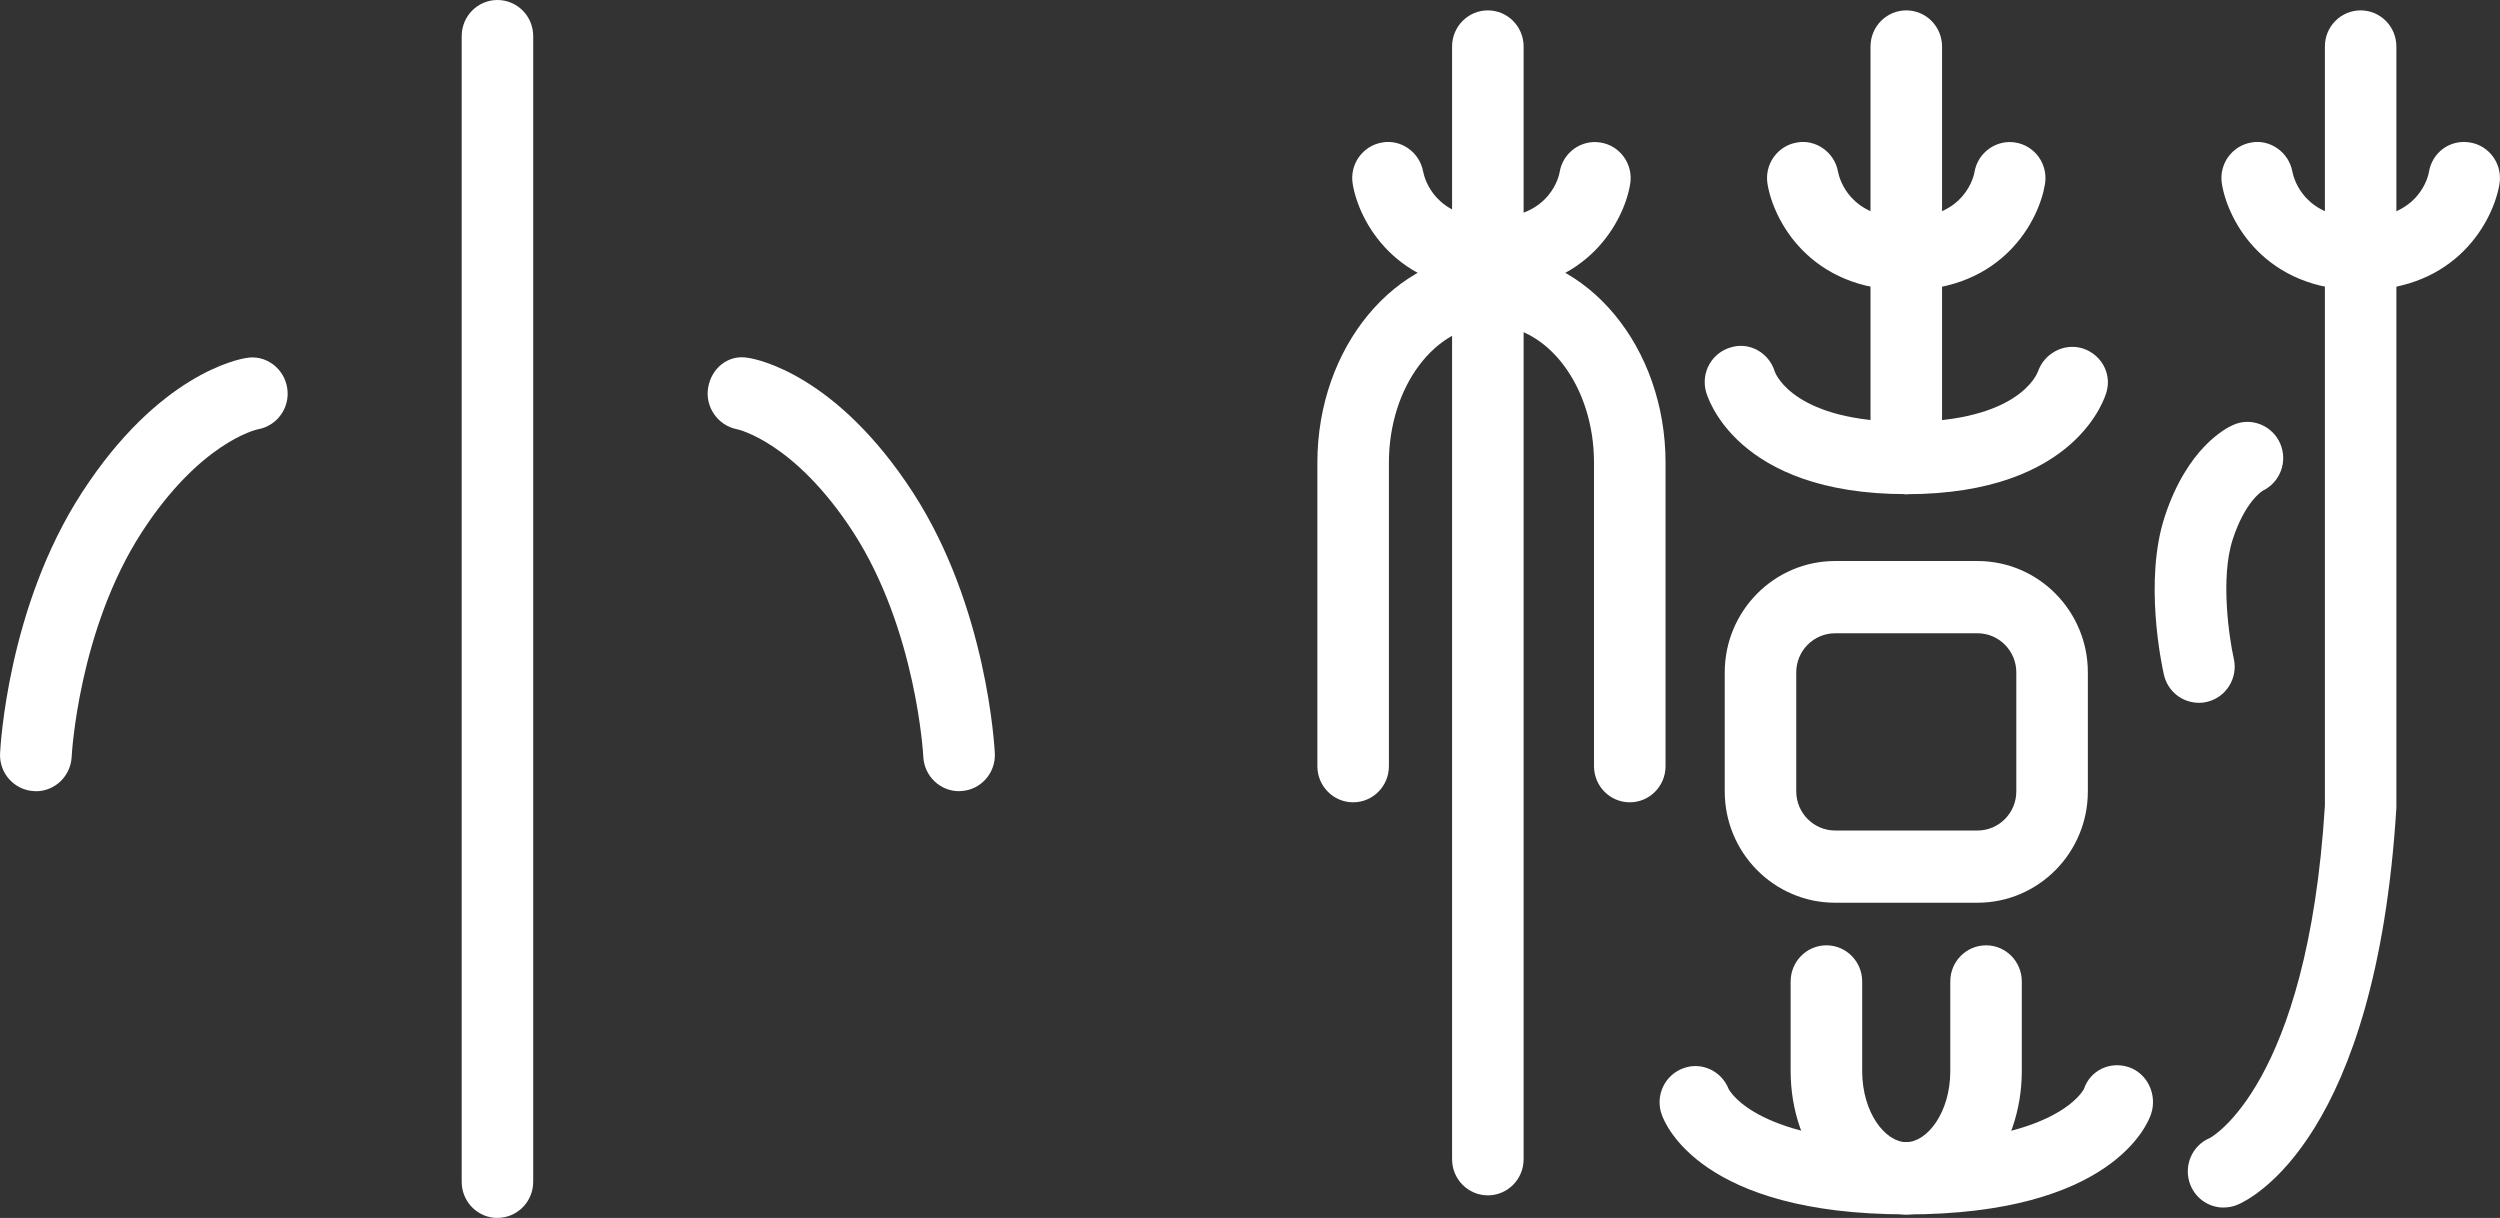 <svg width="78" height="38" viewBox="0 0 78 38" fill="none" xmlns="http://www.w3.org/2000/svg">
<rect x="0" y="0" width="78" height="38" fill="#333333" stroke="none"/>
<g clip-path="url(#clip0_452_1001)">
<path d="M15.52 38C14.904 38 14.405 37.495 14.405 36.873V1.127C14.405 0.504 14.904 0 15.52 0C16.137 0 16.636 0.504 16.636 1.127V36.871C16.636 37.493 16.137 37.998 15.52 37.998V38Z" fill="white"/>
<path d="M1.118 24.685C1.1 24.685 1.083 24.685 1.063 24.683C0.451 24.654 -0.027 24.129 0.002 23.507C0.012 23.323 0.235 18.941 2.56 15.363C4.945 11.684 7.416 11.209 7.692 11.168C8.295 11.06 8.872 11.497 8.962 12.114C9.055 12.722 8.643 13.29 8.046 13.394C7.972 13.409 6.23 13.822 4.428 16.599C2.447 19.654 2.236 23.574 2.236 23.615C2.204 24.216 1.713 24.687 1.12 24.687L1.118 24.685Z" fill="white"/>
<path d="M29.923 24.685C29.33 24.685 28.838 24.214 28.807 23.613C28.807 23.572 28.593 19.652 26.616 16.597C24.781 13.773 23.012 13.396 22.993 13.392C22.398 13.276 21.99 12.695 22.095 12.09C22.198 11.484 22.726 11.048 23.348 11.166C23.622 11.207 26.093 11.682 28.482 15.363C30.803 18.941 31.027 23.321 31.039 23.505C31.068 24.127 30.59 24.654 29.977 24.681C29.96 24.683 29.942 24.683 29.923 24.683V24.685Z" fill="white"/>
<path d="M46.421 37.295C45.805 37.295 45.305 36.791 45.305 36.169V1.451C45.305 0.828 45.805 0.324 46.421 0.324C47.037 0.324 47.537 0.828 47.537 1.451V36.169C47.537 36.791 47.037 37.295 46.421 37.295Z" fill="white"/>
<path d="M59.476 15.418C58.86 15.418 58.36 14.913 58.36 14.291V1.451C58.36 0.828 58.86 0.324 59.476 0.324C60.092 0.324 60.592 0.828 60.592 1.451V14.291C60.592 14.913 60.092 15.418 59.476 15.418Z" fill="white"/>
<path d="M68.603 21.927C68.092 21.927 67.633 21.575 67.514 21.051C67.448 20.757 66.881 18.111 67.544 16.105C68.247 13.975 69.443 13.358 69.676 13.258C70.238 13.005 70.901 13.274 71.144 13.843C71.383 14.401 71.142 15.044 70.605 15.307C70.543 15.343 70.038 15.681 69.665 16.817C69.266 18.018 69.552 19.919 69.694 20.549C69.832 21.155 69.454 21.762 68.854 21.899C68.768 21.921 68.687 21.929 68.605 21.929L68.603 21.927Z" fill="white"/>
<path d="M69.377 37.676C68.937 37.676 68.523 37.415 68.344 36.979C68.109 36.402 68.379 35.742 68.949 35.505C68.949 35.505 71.995 33.909 72.537 25.134V1.451C72.535 0.828 73.035 0.324 73.651 0.324C74.268 0.324 74.767 0.828 74.767 1.451V25.203C74.132 35.505 70.242 37.409 69.8 37.592C69.659 37.649 69.517 37.674 69.375 37.674L69.377 37.676Z" fill="white"/>
<path d="M61.698 28.165H57.255C55.355 28.165 53.812 26.609 53.812 24.691V20.979C53.812 19.061 55.357 17.504 57.255 17.504H61.698C63.597 17.504 65.141 19.061 65.141 20.979V24.691C65.141 26.609 63.596 28.165 61.698 28.165ZM57.255 19.758C56.588 19.758 56.043 20.303 56.043 20.979V24.691C56.043 25.364 56.588 25.912 57.255 25.912H61.698C62.365 25.912 62.909 25.366 62.909 24.691V20.979C62.909 20.305 62.365 19.758 61.698 19.758H57.255Z" fill="white"/>
<path d="M50.849 25.032C50.233 25.032 49.733 24.528 49.733 23.905V14.434C49.733 12.07 48.297 10.149 46.534 10.149C44.77 10.149 43.334 12.07 43.334 14.434V23.905C43.334 24.528 42.834 25.032 42.218 25.032C41.602 25.032 41.102 24.528 41.102 23.905V14.434C41.102 10.828 43.54 7.895 46.534 7.895C49.527 7.895 51.965 10.828 51.965 14.434V23.905C51.965 24.528 51.465 25.032 50.849 25.032Z" fill="white"/>
<path d="M59.476 37.888C57.488 37.888 55.868 35.882 55.868 33.416V30.621C55.868 29.999 56.368 29.494 56.984 29.494C57.6 29.494 58.1 29.999 58.1 30.621V33.416C58.1 34.722 58.827 35.635 59.474 35.635C60.122 35.635 60.849 34.722 60.849 33.416V30.621C60.849 29.999 61.348 29.494 61.965 29.494C62.581 29.494 63.08 29.999 63.08 30.621V33.416C63.08 35.882 61.461 37.888 59.472 37.888H59.476Z" fill="white"/>
<path d="M59.476 15.417C54.133 15.417 53.258 12.345 53.225 12.212C53.065 11.611 53.419 10.995 54.016 10.834C54.595 10.663 55.198 11.014 55.373 11.595C55.416 11.711 56.032 13.162 59.478 13.162C60.095 13.162 60.594 13.666 60.594 14.289C60.594 14.911 60.095 15.415 59.478 15.415L59.476 15.417Z" fill="white"/>
<path d="M59.476 15.417C58.86 15.417 58.361 14.913 58.361 14.291C58.361 13.668 58.86 13.164 59.476 13.164C62.991 13.164 63.561 11.656 63.584 11.591C63.784 11.024 64.394 10.694 64.974 10.869C65.545 11.05 65.885 11.631 65.728 12.214C65.695 12.345 64.82 15.419 59.476 15.419V15.417Z" fill="white"/>
<path d="M59.476 9.055C56.483 9.055 55.336 6.89 55.147 5.742C55.044 5.127 55.458 4.548 56.065 4.446C56.65 4.338 57.239 4.749 57.346 5.359C57.396 5.608 57.729 6.802 59.474 6.802C60.09 6.802 60.59 7.306 60.59 7.929C60.59 8.551 60.09 9.055 59.474 9.055H59.476Z" fill="white"/>
<path d="M59.476 9.055C58.86 9.055 58.36 8.551 58.36 7.929C58.36 7.306 58.86 6.802 59.476 6.802C61.346 6.802 61.593 5.432 61.603 5.375C61.702 4.758 62.291 4.344 62.886 4.448C63.494 4.548 63.906 5.129 63.803 5.744C63.617 6.892 62.47 9.057 59.474 9.057L59.476 9.055Z" fill="white"/>
<path d="M46.534 9.055C43.54 9.055 42.393 6.89 42.205 5.742C42.101 5.127 42.516 4.548 43.122 4.446C43.713 4.338 44.294 4.749 44.403 5.359C44.454 5.608 44.786 6.802 46.532 6.802C47.148 6.802 47.647 7.306 47.647 7.929C47.647 8.551 47.148 9.055 46.532 9.055H46.534Z" fill="white"/>
<path d="M46.533 9.055C45.917 9.055 45.418 8.551 45.418 7.929C45.418 7.306 45.917 6.802 46.533 6.802C48.404 6.802 48.651 5.432 48.66 5.375C48.759 4.758 49.341 4.344 49.943 4.448C50.552 4.548 50.964 5.129 50.861 5.744C50.674 6.892 49.527 9.057 46.532 9.057L46.533 9.055Z" fill="white"/>
<path d="M73.653 9.055C70.66 9.055 69.513 6.89 69.324 5.742C69.221 5.127 69.635 4.548 70.242 4.446C70.825 4.338 71.414 4.749 71.523 5.359C71.573 5.608 71.906 6.802 73.651 6.802C74.268 6.802 74.767 7.306 74.767 7.929C74.767 8.551 74.268 9.055 73.651 9.055H73.653Z" fill="white"/>
<path d="M73.653 9.055C73.037 9.055 72.538 8.551 72.538 7.929C72.538 7.306 73.037 6.802 73.653 6.802C75.523 6.802 75.772 5.432 75.782 5.371C75.881 4.756 76.441 4.34 77.067 4.446C77.675 4.546 78.086 5.129 77.983 5.744C77.792 6.888 76.643 9.055 73.651 9.055H73.653Z" fill="white"/>
<path d="M59.476 37.888C53.077 37.888 51.946 35.077 51.839 34.755C51.64 34.166 51.951 33.524 52.536 33.324C53.1 33.122 53.716 33.422 53.934 33.978C53.99 34.084 54.904 35.633 59.476 35.633C60.093 35.633 60.592 36.137 60.592 36.759C60.592 37.382 60.093 37.886 59.476 37.886V37.888Z" fill="white"/>
<path d="M59.476 37.888C58.86 37.888 58.36 37.384 58.36 36.761C58.36 36.139 58.86 35.635 59.476 35.635C64.186 35.635 65.013 33.992 65.02 33.974C65.219 33.385 65.844 33.1 66.426 33.298C67.011 33.501 67.31 34.168 67.114 34.757C67.007 35.079 65.876 37.89 59.476 37.89V37.888Z" fill="white"/>
</g>
<defs>
<clipPath id="clip0_452_1001">
<rect width="78" height="38" fill="white"/>
</clipPath>
</defs>
</svg>
